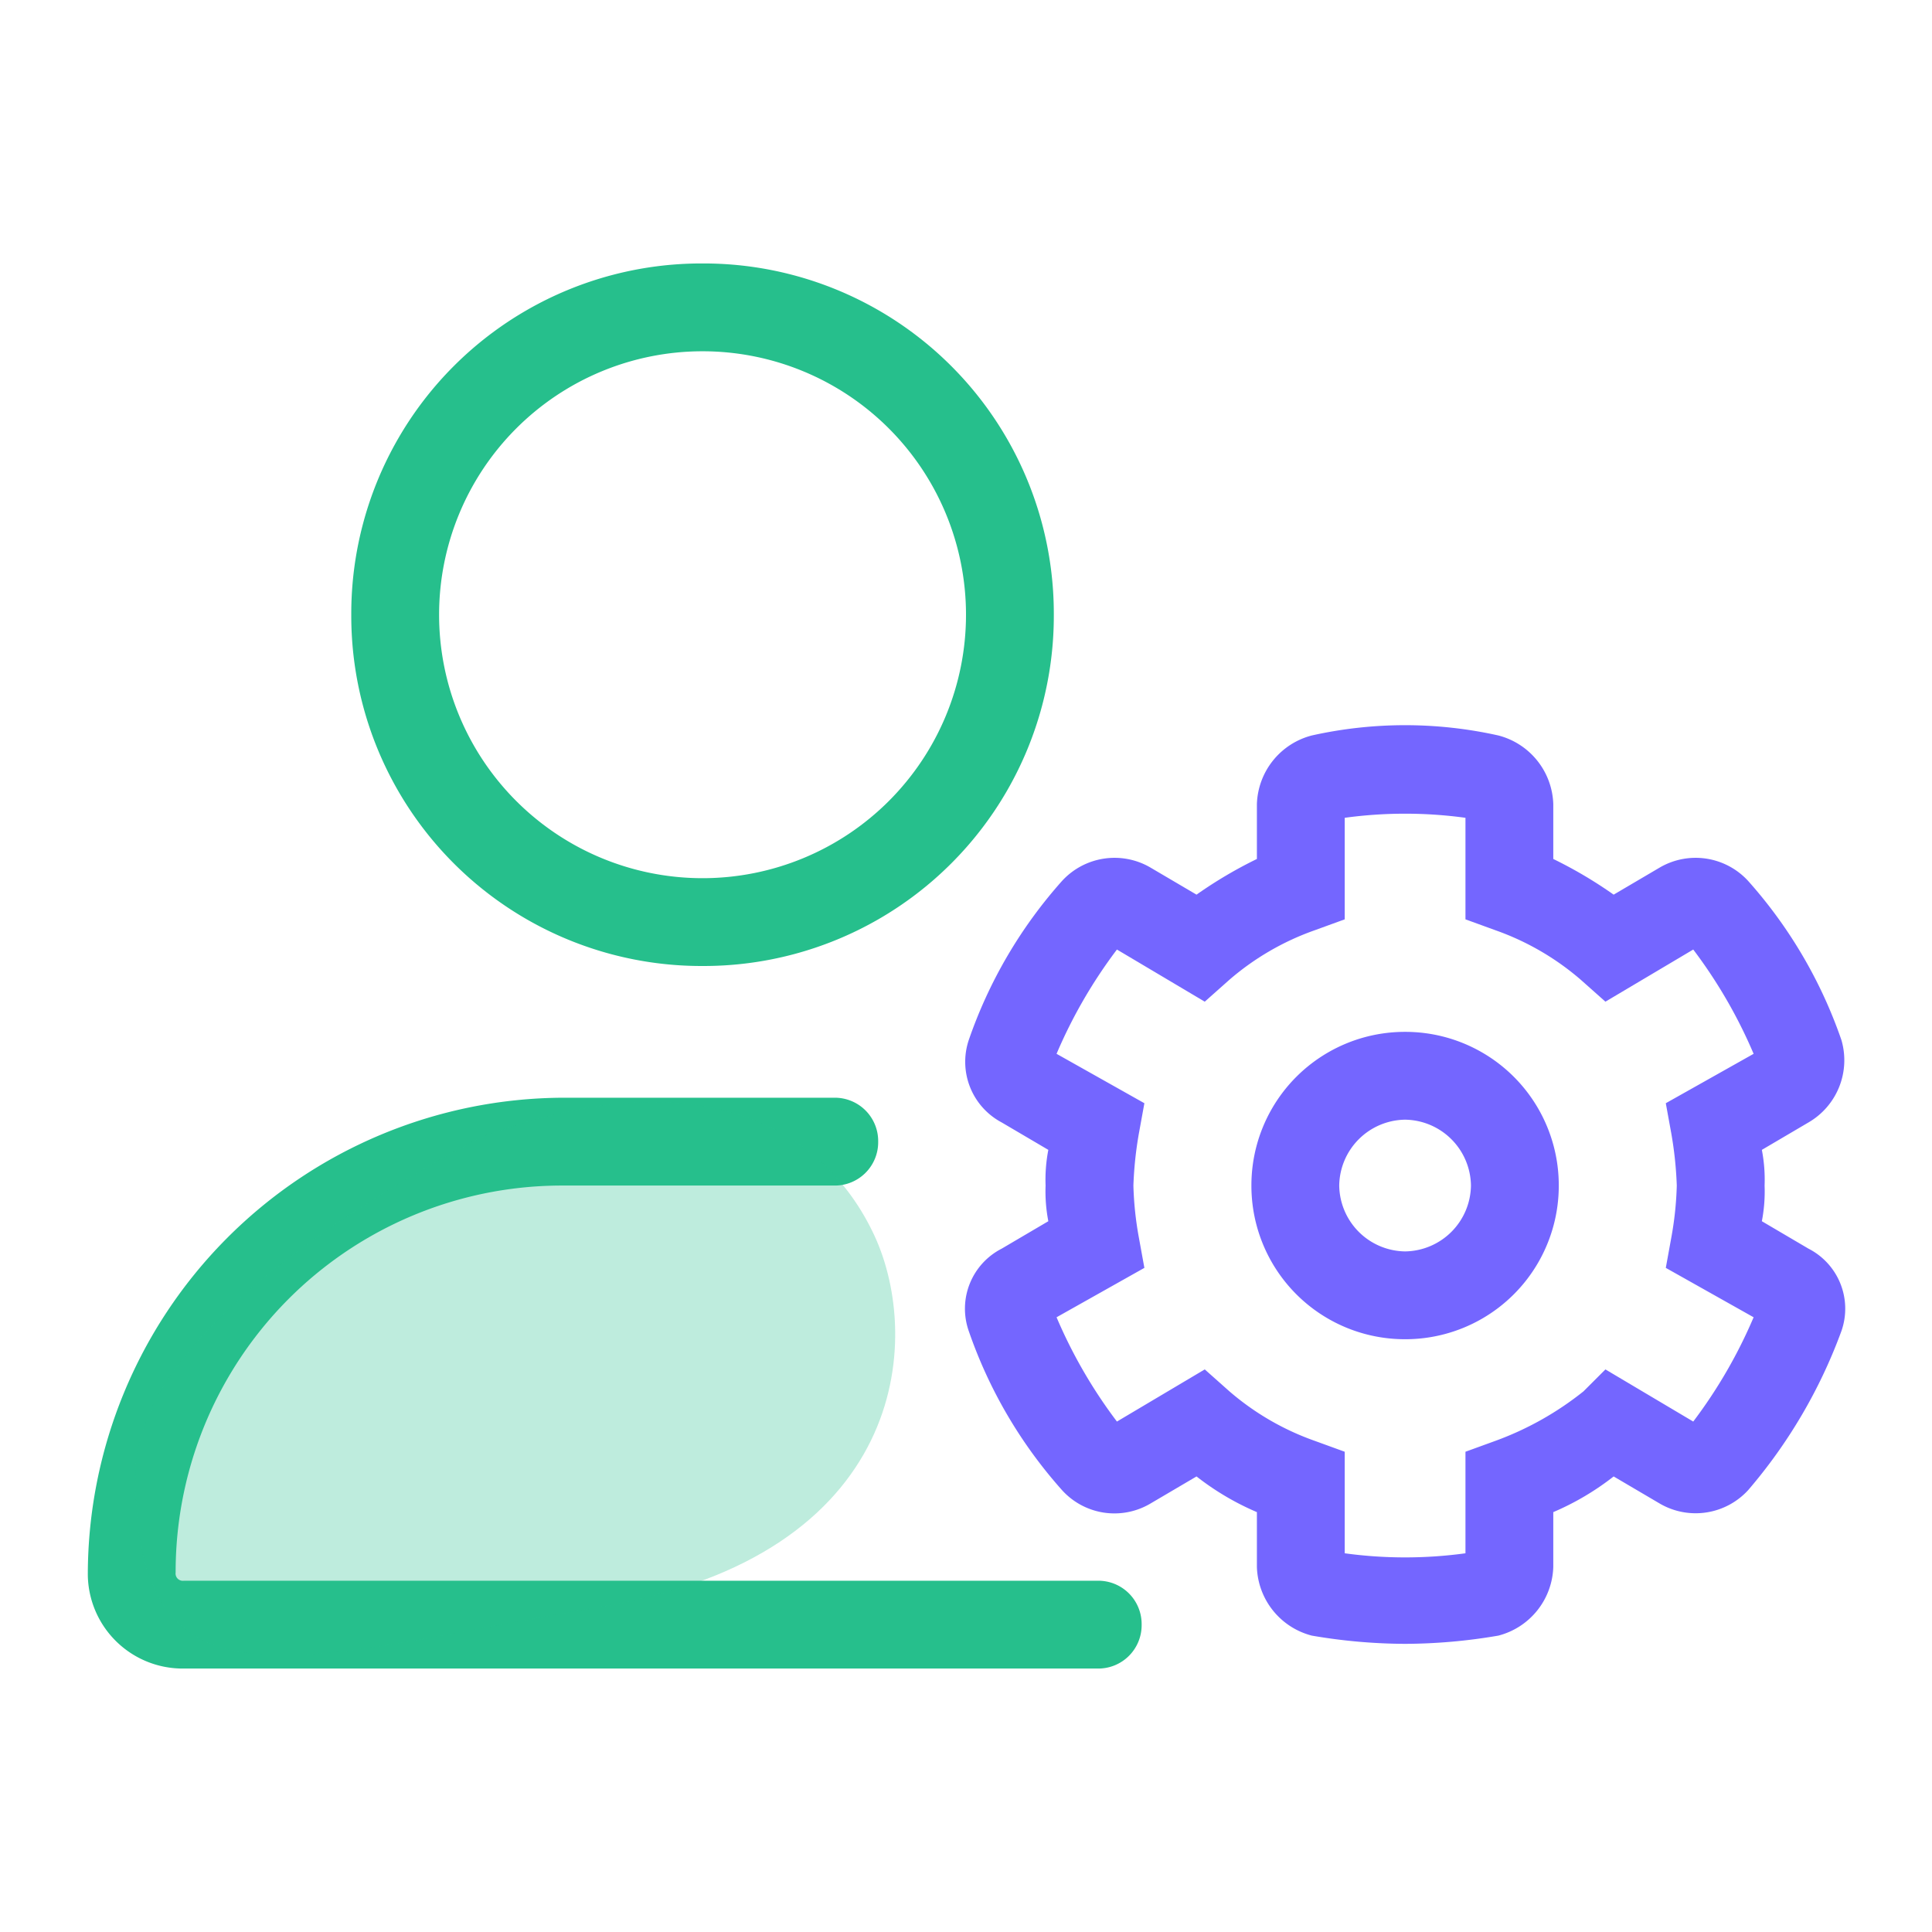<svg xmlns="http://www.w3.org/2000/svg" width="88" height="88" viewBox="0 0 88 88">
    <path data-name="Rectangle 120" style="fill:none" d="M0 0h88v88H0z"/>
    <g data-name="itman">
        <path data-name="Path 177" d="m-1.625-11.125-2.125-1.25A7.127 7.127 0 0 0-3.625-14a7.127 7.127 0 0 0-.125-1.625l2.125-1.25a3.276 3.276 0 0 0 1.5-3.75 21.311 21.311 0 0 0-4.25-7.25 3.244 3.244 0 0 0-4-.625l-2.125 1.25a19.9 19.9 0 0 0-2.75-1.625v-2.5a3.338 3.338 0 0 0-2.5-3.125 19.5 19.5 0 0 0-8.5 0 3.338 3.338 0 0 0-2.5 3.125v2.5a19.9 19.9 0 0 0-2.75 1.625l-2.125-1.25a3.244 3.244 0 0 0-4 .625 21.311 21.311 0 0 0-4.25 7.25 3.125 3.125 0 0 0 1.5 3.75l2.125 1.25A7.127 7.127 0 0 0-36.375-14a7.127 7.127 0 0 0 .125 1.625l-2.125 1.25a3.071 3.071 0 0 0-1.5 3.75 21.311 21.311 0 0 0 4.25 7.25 3.218 3.218 0 0 0 4 .625L-29.5-.75A12.25 12.25 0 0 0-26.75.875v2.5a3.338 3.338 0 0 0 2.5 3.125 25.517 25.517 0 0 0 4.25.375 25.517 25.517 0 0 0 4.25-.375 3.338 3.338 0 0 0 2.5-3.125v-2.5A12.25 12.25 0 0 0-10.5-.75L-8.375.5a3.244 3.244 0 0 0 4-.625 23.55 23.55 0 0 0 4.25-7.25 3.071 3.071 0 0 0-1.5-3.75zm-6.25-5.25A17.081 17.081 0 0 1-7.625-14a15.315 15.315 0 0 1-.25 2.375l-.25 1.375 4 2.25a22.409 22.409 0 0 1-2.75 4.75l-4-2.375-1 1a14.211 14.211 0 0 1-4 2.25l-1.375.5V2.75a20.26 20.26 0 0 1-5.5 0v-4.625l-1.375-.5A12.1 12.1 0 0 1-28-4.625l-1.125-1-4 2.375A22.409 22.409 0 0 1-35.875-8l4-2.25-.25-1.375a15.315 15.315 0 0 1-.25-2.375 17.081 17.081 0 0 1 .25-2.375l.25-1.375-4-2.25a22.409 22.409 0 0 1 2.75-4.75l4 2.375 1.125-1a12.1 12.1 0 0 1 3.875-2.25l1.375-.5v-4.625a20.26 20.26 0 0 1 5.5 0v4.625l1.375.5A12.1 12.1 0 0 1-12-23.375l1.125 1 4-2.375A22.409 22.409 0 0 1-4.125-20l-4 2.25zM-20-21a6.989 6.989 0 0 0-7 7 6.989 6.989 0 0 0 7 7 6.989 6.989 0 0 0 7-7 6.989 6.989 0 0 0-7-7zm0 10a3.042 3.042 0 0 1-3-3 3.042 3.042 0 0 1 3-3 3.042 3.042 0 0 1 3 3 3.042 3.042 0 0 1-3 3z" transform="translate(84 68)" style="fill:#7466ff"/>
        <path data-name="Path 178" d="M-34 4h-41.625A.331.331 0 0 1-76 3.625 17.6 17.6 0 0 1-58.375-14H-46a1.974 1.974 0 0 0 2-2 1.974 1.974 0 0 0-2-2h-12.375A21.739 21.739 0 0 0-80 3.75 4.322 4.322 0 0 0-75.625 8H-34a1.974 1.974 0 0 0 2-2 1.974 1.974 0 0 0-2-2zm-18-28a15.951 15.951 0 0 0 16-16 15.951 15.951 0 0 0-16-16 15.951 15.951 0 0 0-16 16 15.951 15.951 0 0 0 16 16zm0-28a12 12 0 0 1 12 12 12 12 0 0 1-12 12 12 12 0 0 1-12-12 12 12 0 0 1 12-12z" transform="translate(84 68)" style="fill:#26bf8c"/>
        <path data-name="Path 179" d="M32.819 12.648c2.231 4.781 1.471 14.588-12.382 16.917S-.833 35-.833 23.546c0-6.107 9.881-12.271 15.777-15.367 10.041-3.757 15.644-.312 17.875 4.469z" transform="translate(7 43.611)" style="opacity:.3;fill:#26bf8c"/>
    </g>
</svg>
